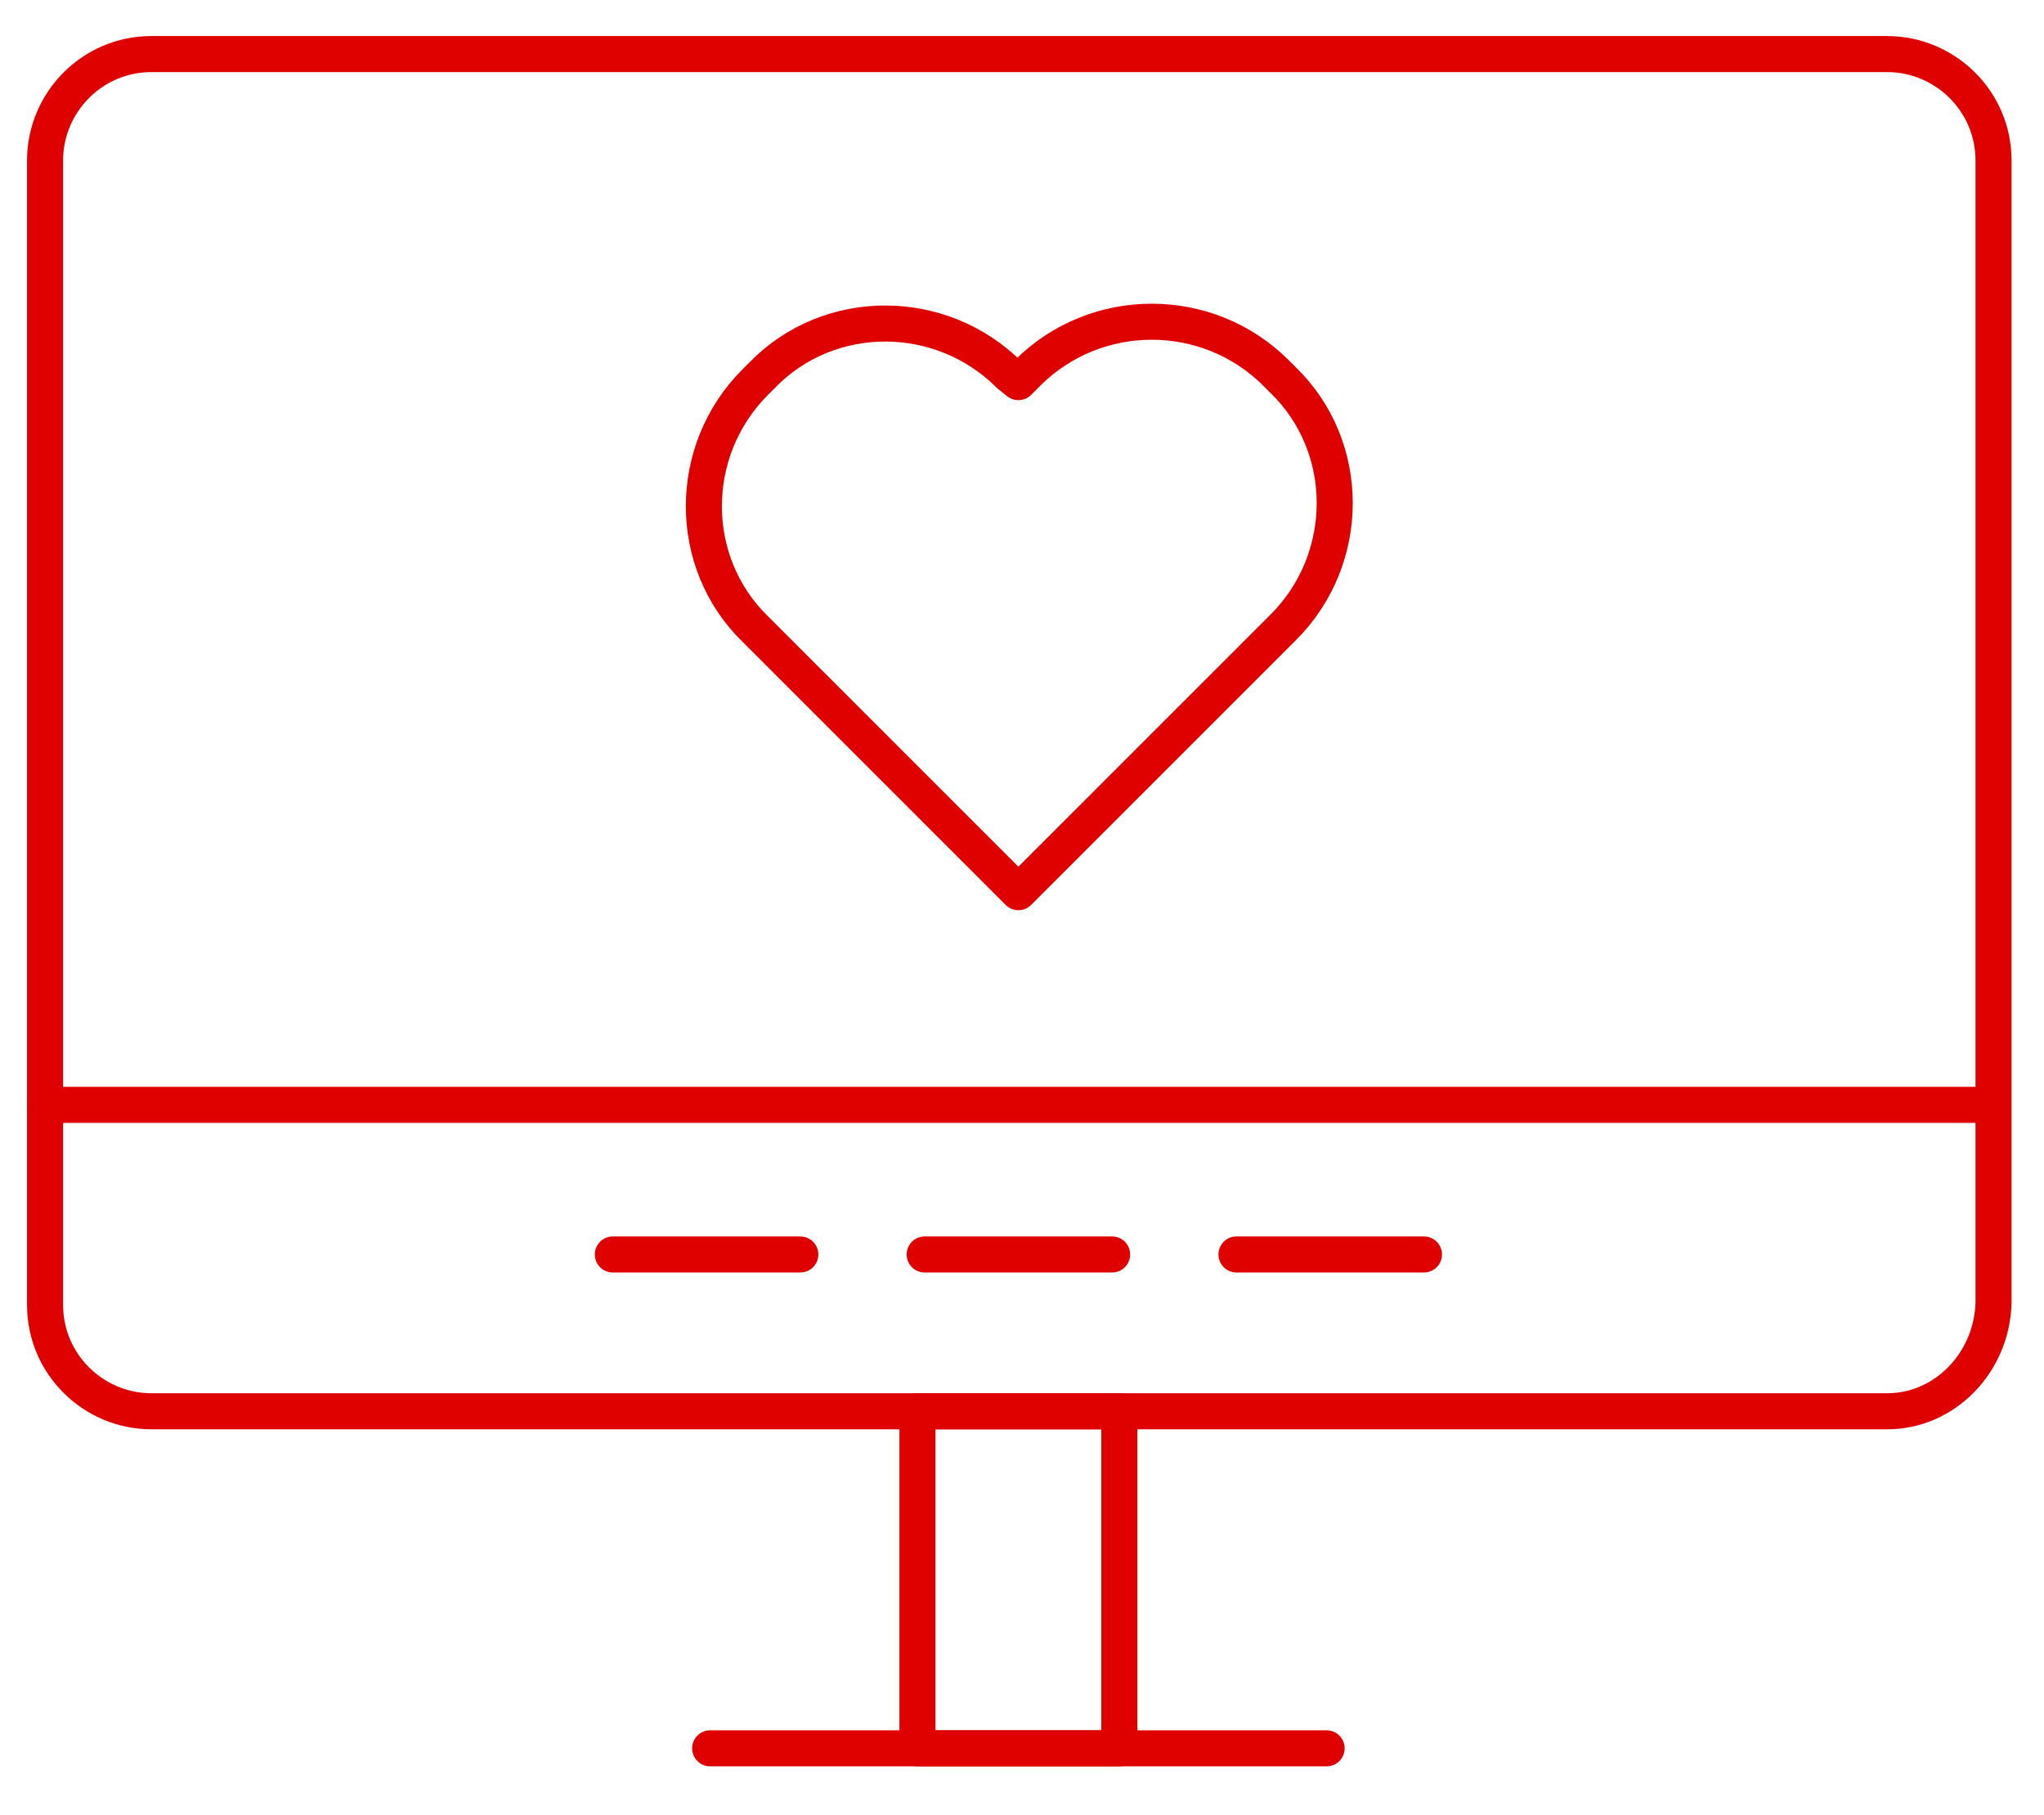 <svg xmlns="http://www.w3.org/2000/svg" xmlns:xlink="http://www.w3.org/1999/xlink" version="1.1" x="0px" y="0px" height="100.7px" viewBox="0 0 113.4 98.9" style="enable-background:new 0 0 113.4 98.9;" xml:space="preserve">
    <style >
        .st0{ fill:none;stroke:#df0000;stroke-linecap:round;stroke-linejoin:round;stroke-miterlimit:4;stroke-width:2px; }
    </style>
    <switch>
        <g>
            <rect x="50.9" y="77.4" class="st0" width="11.2" height="18.7"/>
            <line class="st0" x1="2.5" y1="60.4" x2="110.5" y2="60.4"/>
            <line class="st0" x1="39.4" y1="96.1" x2="73.6" y2="96.1"/>
            <line class="st0" x1="51.3" y1="68.7" x2="61.7" y2="68.7"/>
            <line class="st0" x1="68.6" y1="68.7" x2="79" y2="68.7"/>
            <line class="st0" x1="34" y1="68.7" x2="44.4" y2="68.7"/>
            <path class="st0" d="M104.7,77.4H8.4c-3.2,0-5.9-2.6-5.9-5.9V8c0-3.2,2.6-5.9,5.9-5.9h96.3c3.2,0,5.9,2.6,5.9,5.9v63.4     C110.5,74.7,107.9,77.4,104.7,77.4z"/>
            <path class="st0" d="M57,19.8l-0.5,0.5L56,19.9c-3.8-3.8-10-3.8-13.7,0l-0.4,0.4c-3.8,3.8-3.8,10,0,13.7l0.4,0.4l14.2,14.2     l14.2-14.2l0.5-0.5c3.8-3.8,3.8-10,0-13.7l-0.4-0.4C67,16,60.8,16,57,19.8z"/>
        </g>
    </switch>
</svg>